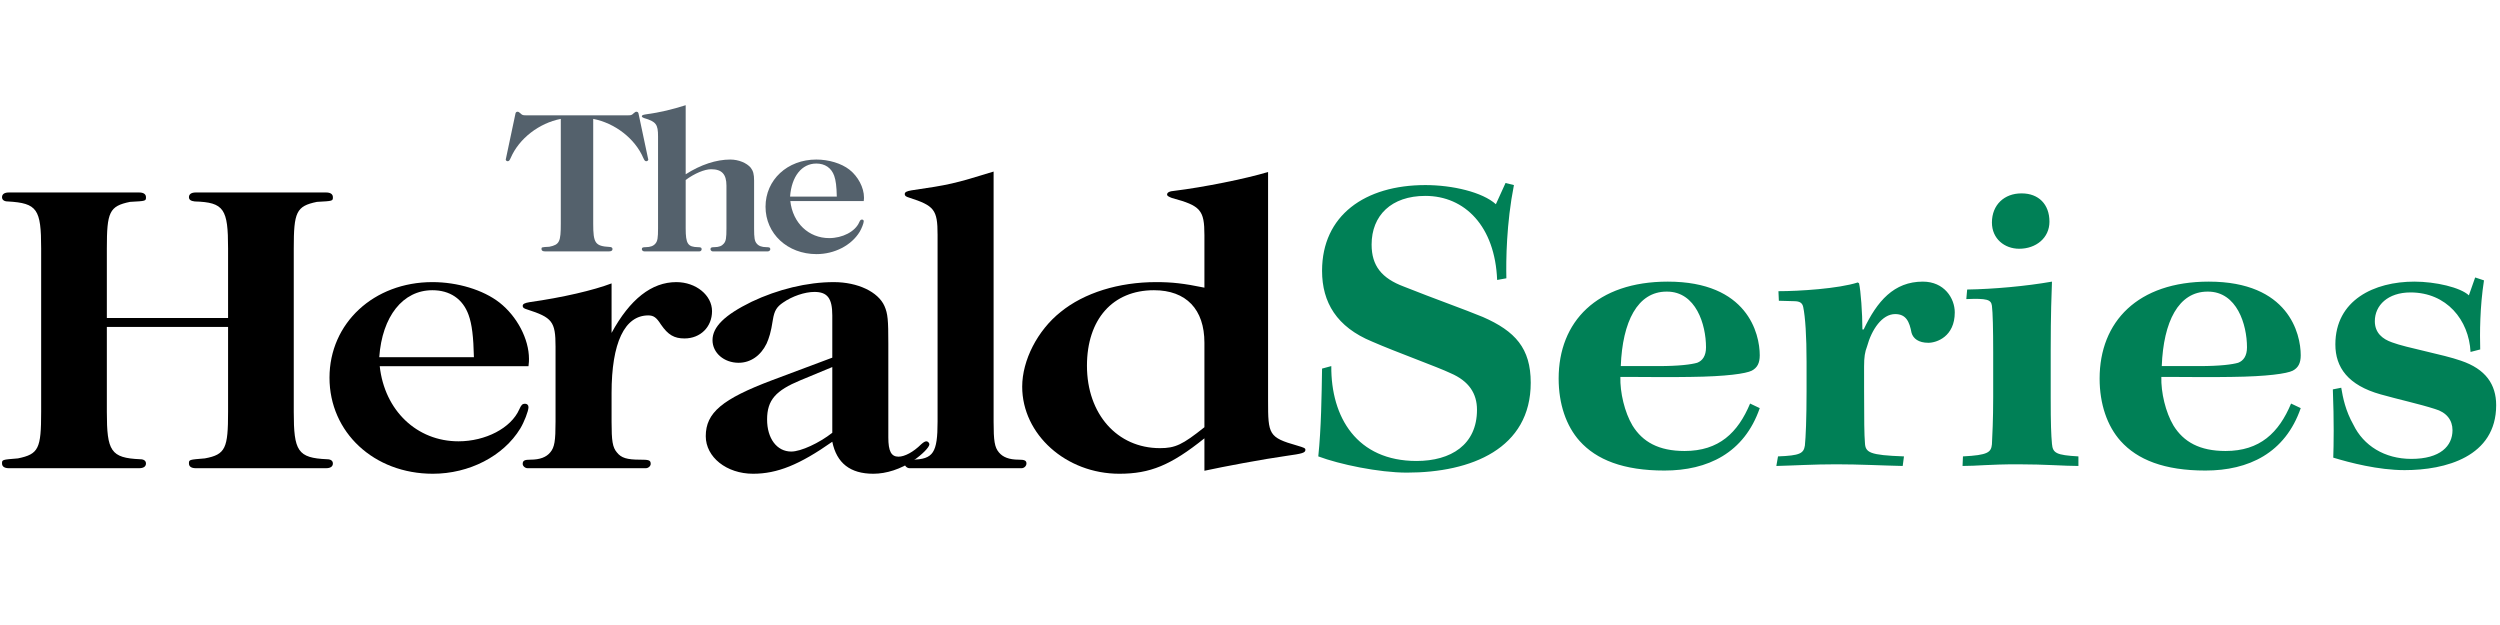 <svg xmlns="http://www.w3.org/2000/svg" xmlns:xlink="http://www.w3.org/1999/xlink" width="240px" height="60px" viewBox="0 0 240 60"><title>Mastheads/HeraldSeries</title><g id="Mastheads/HeraldSeries" stroke="none" stroke-width="1" fill="none" fill-rule="evenodd"><g id="Group-2" transform="translate(0, 10.058)"><g id="Group-56"><g id="Group" transform="translate(48.55, 0.041)" fill="#54616C"><path d="M8.398,11.364 C8.398,13.245 8.581,13.528 9.977,13.609 C10.16,13.609 10.251,13.689 10.251,13.811 C10.251,13.952 10.137,14.033 9.931,14.033 L3.753,14.033 C3.547,14.033 3.432,13.952 3.432,13.811 C3.432,13.629 3.432,13.629 4.188,13.589 C5.171,13.386 5.286,13.103 5.286,11.364 L5.286,1.314 C3.204,1.719 1.282,3.195 0.48,5.055 C0.366,5.298 0.32,5.379 0.183,5.379 C0.092,5.379 4.65758756e-14,5.298 4.65758756e-14,5.217 C4.65758756e-14,5.197 4.65758756e-14,5.177 0.023,5.116 L0.938,0.789 C0.961,0.688 1.03,0.627 1.144,0.627 C1.213,0.627 1.282,0.667 1.396,0.768 C1.579,0.95 1.647,0.971 1.922,0.971 L11.762,0.971 C12.036,0.971 12.105,0.95 12.288,0.768 C12.402,0.667 12.471,0.627 12.54,0.627 C12.654,0.627 12.723,0.688 12.745,0.789 L13.661,5.116 C13.684,5.156 13.684,5.217 13.684,5.217 C13.684,5.298 13.592,5.379 13.501,5.379 C13.363,5.379 13.318,5.298 13.203,5.055 C12.402,3.195 10.48,1.719 8.398,1.314 L8.398,11.364" id="Fill-1"></path><path d="M17.276,6.633 C18.718,5.702 20.228,5.217 21.555,5.217 C22.356,5.217 23.134,5.541 23.523,6.006 C23.752,6.309 23.843,6.612 23.843,7.239 L23.843,11.829 C23.843,12.739 23.889,13.043 24.095,13.285 C24.278,13.508 24.575,13.629 25.033,13.629 C25.308,13.629 25.399,13.669 25.399,13.831 C25.399,13.932 25.285,14.033 25.17,14.033 L19.862,14.033 C19.77,14.033 19.656,13.932 19.656,13.831 C19.656,13.669 19.747,13.629 20.022,13.629 C20.479,13.629 20.754,13.508 20.937,13.285 C21.143,13.043 21.189,12.759 21.189,11.829 L21.189,7.724 C21.189,6.633 20.754,6.147 19.724,6.147 C19.084,6.147 18.123,6.552 17.276,7.178 L17.276,11.829 C17.276,13.306 17.482,13.609 18.443,13.629 C18.718,13.629 18.809,13.669 18.809,13.831 C18.809,13.932 18.718,14.033 18.603,14.033 L13.294,14.033 C13.18,14.033 13.066,13.932 13.066,13.831 C13.066,13.669 13.157,13.629 13.432,13.629 C13.889,13.629 14.187,13.508 14.37,13.285 C14.576,13.043 14.622,12.739 14.622,11.829 L14.622,2.993 C14.622,1.84 14.438,1.577 13.272,1.233 C13.134,1.173 13.066,1.132 13.066,1.072 C13.066,0.971 13.157,0.93 13.386,0.89 C14.873,0.688 15.995,0.404 17.276,6.72138066e-13 L17.276,6.633" id="Fill-2"></path><path d="M27.321,9.201 C27.55,11.304 29.083,12.759 31.051,12.759 C32.333,12.759 33.545,12.133 33.934,11.243 C34.026,11.041 34.072,10.98 34.209,10.98 C34.3,10.98 34.369,11.041 34.369,11.142 C34.369,11.324 34.163,11.849 33.98,12.153 C33.179,13.467 31.555,14.296 29.838,14.296 C27.047,14.296 24.941,12.335 24.941,9.747 C24.941,7.158 27.047,5.217 29.815,5.217 C31.005,5.217 32.218,5.581 32.996,6.188 C33.82,6.835 34.392,7.906 34.392,8.857 C34.392,8.917 34.392,9.039 34.369,9.201 L27.321,9.201 Z M31.783,8.776 C31.761,7.805 31.692,7.219 31.532,6.774 C31.257,6.006 30.639,5.601 29.815,5.601 C28.42,5.601 27.436,6.835 27.298,8.776 L31.783,8.776 L31.783,8.776 Z" id="Fill-3"></path></g><path d="M10.257,29.481 C10.257,33.251 10.628,33.906 13.456,34.029 C13.827,34.029 14.013,34.193 14.013,34.438 C14.013,34.725 13.781,34.889 13.363,34.889 L0.844,34.889 C0.427,34.889 0.195,34.725 0.195,34.438 C0.195,34.07 0.195,34.07 1.725,33.947 C3.719,33.537 3.951,33.004 3.951,29.481 L3.951,13.788 C3.951,10.018 3.58,9.444 0.751,9.281 C0.381,9.281 0.195,9.117 0.195,8.871 C0.195,8.584 0.427,8.42 0.844,8.42 L13.363,8.42 C13.781,8.42 14.013,8.584 14.013,8.871 C14.013,9.24 14.013,9.24 12.482,9.322 C10.489,9.731 10.257,10.305 10.257,13.788 L10.257,20.467 L21.895,20.467 L21.895,13.788 C21.895,10.018 21.524,9.362 18.696,9.281 C18.325,9.24 18.139,9.117 18.139,8.871 C18.139,8.584 18.371,8.42 18.788,8.42 L31.307,8.42 C31.725,8.42 31.957,8.584 31.957,8.871 C31.957,9.24 31.957,9.24 30.426,9.322 C28.433,9.731 28.201,10.305 28.201,13.788 L28.201,29.481 C28.201,33.251 28.572,33.906 31.4,34.029 C31.772,34.029 31.957,34.193 31.957,34.438 C31.957,34.725 31.725,34.889 31.307,34.889 L18.788,34.889 C18.371,34.889 18.139,34.725 18.139,34.438 C18.139,34.07 18.139,34.07 19.669,33.947 C21.663,33.578 21.895,32.964 21.895,29.481 L21.895,21.327 L10.257,21.327 L10.257,29.481" id="Fill-4" fill="#000000"></path><path d="M36.454,25.097 C36.918,29.358 40.024,32.308 44.012,32.308 C46.608,32.308 49.066,31.038 49.854,29.235 C50.04,28.825 50.132,28.702 50.411,28.702 C50.596,28.702 50.735,28.825 50.735,29.03 C50.735,29.399 50.318,30.464 49.947,31.079 C48.324,33.742 45.032,35.422 41.554,35.422 C35.898,35.422 31.632,31.448 31.632,26.203 C31.632,20.958 35.898,17.024 41.508,17.024 C43.919,17.024 46.377,17.762 47.953,18.991 C49.623,20.303 50.782,22.474 50.782,24.4 C50.782,24.523 50.782,24.769 50.735,25.097 L36.454,25.097 Z M45.496,24.236 C45.45,22.269 45.31,21.081 44.986,20.18 C44.429,18.623 43.177,17.803 41.508,17.803 C38.68,17.803 36.686,20.303 36.408,24.236 L45.496,24.236 L45.496,24.236 Z" id="Fill-5" fill="#000000"></path><path d="M58.711,21.901 C60.473,18.664 62.559,17.025 64.924,17.025 C66.825,17.025 68.355,18.295 68.355,19.811 C68.355,21.327 67.242,22.433 65.712,22.433 C64.738,22.433 64.136,22.105 63.44,21.081 C63.023,20.425 62.745,20.221 62.235,20.221 C59.963,20.221 58.711,22.843 58.711,27.678 L58.711,30.424 C58.711,32.267 58.803,32.882 59.221,33.373 C59.638,33.906 60.195,34.07 61.446,34.07 C62.281,34.07 62.467,34.111 62.467,34.48 C62.467,34.684 62.235,34.889 62.003,34.889 L50.643,34.889 C50.411,34.889 50.179,34.684 50.179,34.48 C50.179,34.152 50.364,34.07 50.921,34.07 C51.848,34.07 52.451,33.824 52.822,33.373 C53.239,32.882 53.332,32.267 53.332,30.424 L53.332,23.212 C53.332,20.795 53.007,20.425 50.596,19.647 C50.318,19.565 50.179,19.483 50.179,19.319 C50.179,19.114 50.364,19.033 50.828,18.951 C54.028,18.5 56.995,17.803 58.711,17.148 L58.711,21.901" id="Fill-6" fill="#000000"></path><path d="M85.279,31.939 C85.279,33.251 85.557,33.783 86.252,33.783 C86.855,33.783 87.69,33.332 88.432,32.595 C88.664,32.39 88.803,32.308 88.942,32.308 C89.081,32.308 89.22,32.472 89.22,32.595 C89.22,32.882 88.525,33.578 87.69,34.152 C86.485,34.972 85.094,35.422 83.841,35.422 C81.616,35.422 80.318,34.397 79.9,32.349 C76.748,34.562 74.615,35.422 72.296,35.422 C69.746,35.422 67.753,33.824 67.753,31.816 C67.753,29.563 69.329,28.252 74.104,26.449 L79.9,24.277 L79.9,20.221 C79.9,18.582 79.437,17.967 78.185,17.967 C77.257,17.967 76.052,18.377 75.171,18.991 C74.568,19.401 74.336,19.77 74.197,20.63 C74.012,21.86 73.826,22.392 73.594,22.925 C73.038,24.072 72.064,24.769 70.905,24.769 C69.514,24.769 68.401,23.826 68.401,22.597 C68.401,21.327 69.561,20.18 72.157,18.91 C74.661,17.721 77.489,17.025 80.039,17.025 C82.358,17.025 84.305,17.967 84.908,19.319 C85.233,20.057 85.279,20.671 85.279,22.925 L85.279,31.939 Z M76.84,26.449 C74.475,27.432 73.641,28.334 73.641,30.219 C73.641,32.021 74.568,33.291 75.959,33.291 C76.886,33.291 78.648,32.472 79.9,31.489 L79.9,25.179 L76.84,26.449 L76.84,26.449 Z" id="Fill-7" fill="#000000"></path><path d="M95.386,30.423 C95.386,32.267 95.479,32.881 95.896,33.373 C96.267,33.824 96.87,34.07 97.797,34.07 C98.353,34.07 98.539,34.152 98.539,34.438 C98.539,34.685 98.307,34.889 98.075,34.889 L87.318,34.889 C87.086,34.889 86.855,34.685 86.855,34.48 C86.855,34.152 87.04,34.07 87.596,34.07 C89.59,34.029 90.007,33.414 90.007,30.423 L90.007,12.476 C90.007,10.059 89.683,9.69 87.272,8.912 C86.994,8.83 86.855,8.748 86.855,8.584 C86.855,8.379 87.04,8.297 87.503,8.215 C91.12,7.683 91.537,7.6 95.386,6.412 L95.386,30.423" id="Fill-8" fill="#000000"></path><path d="M115.624,32.021 C112.409,34.603 110.407,35.422 107.456,35.422 C102.346,35.422 98.131,31.652 98.131,27.063 C98.131,24.523 99.606,21.655 101.819,19.893 C104.084,18.049 107.404,17.024 110.987,17.024 C112.515,17.024 113.621,17.147 115.624,17.557 L115.624,12.518 C115.624,10.1 115.255,9.691 112.515,8.953 C112.199,8.83 112.04,8.748 112.04,8.625 C112.04,8.42 112.251,8.297 112.778,8.256 C115.465,7.929 119.575,7.109 121.735,6.453 L121.735,28.415 C121.735,31.652 121.788,31.939 124.528,32.718 C125.213,32.923 125.318,32.964 125.318,33.127 C125.318,33.415 125.002,33.496 123.527,33.701 C121.208,34.029 117.52,34.725 115.624,35.135 L115.624,32.021 Z M115.624,22.843 C115.624,19.647 113.885,17.803 110.776,17.803 C106.825,17.803 104.348,20.59 104.348,25.055 C104.348,29.686 107.246,32.964 111.356,32.964 C112.831,32.964 113.516,32.636 115.624,30.956 L115.624,22.843 L115.624,22.843 Z" id="Fill-9" fill="#000000"></path></g><path d="M135.06,35.314 C141.267,35.314 146.95,32.997 146.95,26.685 C146.95,23.369 145.458,21.731 142.355,20.373 C140.622,19.654 137.679,18.615 134.777,17.457 C132.641,16.658 131.674,15.459 131.674,13.422 C131.674,10.626 133.568,8.748 136.833,8.748 C140.622,8.748 143.524,11.664 143.725,16.818 L144.612,16.658 C144.572,14.94 144.612,11.385 145.337,7.709 L144.531,7.51 L143.604,9.547 C142.315,8.388 139.453,7.709 136.833,7.709 C131.029,7.709 126.918,10.626 126.918,15.939 C126.918,18.975 128.329,21.332 131.714,22.73 C134.092,23.769 138.002,25.167 139.251,25.766 C141.025,26.525 141.791,27.724 141.791,29.282 C141.791,32.637 139.292,34.195 135.987,34.195 C130.263,34.195 127.764,30.001 127.805,25.087 L126.918,25.327 C126.878,27.844 126.837,31.079 126.555,33.756 C128.57,34.515 132.359,35.314 135.06,35.314 Z M159.787,35.114 C163.938,35.114 167.445,33.436 168.936,29.122 L168.009,28.683 C166.84,31.479 165.027,33.237 161.722,33.237 C159.223,33.237 157.691,32.358 156.724,30.8 C155.958,29.521 155.515,27.604 155.555,26.126 C156.119,26.126 156.729,26.128 157.349,26.131 L158.47,26.137 C158.966,26.14 159.456,26.142 159.922,26.143 L160.601,26.143 C161.257,26.143 161.838,26.138 162.286,26.126 C165.752,26.086 167.606,25.806 168.17,25.527 C168.694,25.247 168.936,24.807 168.936,24.048 C168.936,21.971 167.767,16.978 160.109,16.978 C153.298,16.978 149.63,20.813 149.63,26.286 C149.63,28.722 150.355,30.84 151.645,32.278 C153.257,34.076 155.837,35.114 159.787,35.114 Z M159.182,25.087 L155.595,25.087 L155.595,25.087 C155.756,20.813 157.207,17.936 159.988,17.936 L160.029,17.936 C162.81,17.936 163.777,21.092 163.777,23.289 C163.777,24.088 163.455,24.568 162.931,24.768 C162.366,24.927 161.238,25.087 159.182,25.087 Z M182.66,34.675 L182.781,33.756 C179.476,33.636 179.073,33.397 179.033,32.438 C178.968,31.671 178.955,30.265 178.953,27.483 L178.952,25.498 C178.952,25.376 178.952,25.253 178.952,25.127 C178.952,24.208 179.033,23.729 179.234,23.21 C179.678,21.572 180.685,20.094 181.935,20.094 C182.983,20.094 183.305,20.813 183.507,21.891 C183.668,22.451 184.192,22.85 185.119,22.85 C185.925,22.85 187.658,22.251 187.658,19.934 C187.658,18.575 186.65,16.978 184.595,16.978 C181.814,16.978 180.202,18.855 178.912,21.572 L178.791,21.572 C178.791,20.014 178.63,17.816 178.468,17.137 L178.347,17.057 C176.493,17.657 172.705,17.896 170.73,17.896 L170.77,18.815 L172.221,18.855 C172.826,18.855 173.027,19.055 173.108,19.414 C173.309,20.373 173.43,22.211 173.43,24.688 L173.43,27.484 C173.43,30.161 173.35,31.918 173.269,32.717 C173.148,33.476 172.785,33.676 170.689,33.756 L170.528,34.675 C172.221,34.635 174.035,34.515 176.292,34.515 C178.509,34.515 180.725,34.635 182.66,34.675 Z M193.845,13.822 C195.457,13.822 196.747,12.783 196.747,11.225 C196.747,9.547 195.699,8.508 194.087,8.508 L194.046,8.508 C192.434,8.508 191.225,9.587 191.225,11.305 C191.225,12.863 192.434,13.822 193.845,13.822 Z M193.724,34.515 C196.344,34.515 198.158,34.675 199.528,34.675 L199.528,33.756 C197.392,33.636 197.069,33.436 196.989,32.558 C196.908,31.639 196.868,30.68 196.868,28.123 L196.868,23.569 C196.868,20.094 196.948,18.096 196.989,16.978 C194.49,17.417 191.386,17.697 188.847,17.737 L188.766,18.655 C190.741,18.575 191.144,18.695 191.225,19.295 C191.306,19.934 191.346,21.532 191.346,23.769 L191.346,28.083 C191.346,30.241 191.265,31.799 191.225,32.598 C191.144,33.357 190.862,33.636 188.444,33.756 L188.404,34.675 C189.855,34.675 190.903,34.515 193.724,34.515 Z M211.72,35.114 C215.872,35.114 219.378,33.436 220.87,29.122 L219.943,28.683 C218.774,31.479 216.96,33.237 213.655,33.237 C211.156,33.237 209.624,32.358 208.657,30.8 C207.891,29.521 207.448,27.604 207.488,26.126 C208.053,26.126 208.662,26.128 209.282,26.131 L210.403,26.137 C210.9,26.14 211.39,26.142 211.856,26.143 L212.534,26.143 C213.19,26.143 213.772,26.138 214.219,26.126 C217.685,26.086 219.54,25.806 220.104,25.527 C220.628,25.247 220.87,24.807 220.87,24.048 C220.87,21.971 219.701,16.978 212.043,16.978 C205.231,16.978 201.563,20.813 201.563,26.286 C201.563,28.722 202.289,30.84 203.579,32.278 C205.191,34.076 207.77,35.114 211.72,35.114 Z M211.116,25.087 L207.529,25.087 L207.529,25.087 C207.69,20.813 209.141,17.936 211.922,17.936 L211.962,17.936 C214.743,17.936 215.711,21.092 215.711,23.289 C215.711,24.088 215.388,24.568 214.864,24.768 C214.3,24.927 213.171,25.087 211.116,25.087 Z M230.845,35.074 C234.755,35.074 239.632,33.796 239.632,28.842 C239.632,26.845 238.624,25.367 236.246,24.568 C234.553,23.969 231.006,23.329 229.636,22.81 C228.709,22.49 227.984,21.891 227.984,20.773 C227.984,19.255 229.233,18.016 231.409,18.016 C234.876,18.016 237.012,20.653 237.173,23.729 L238.1,23.489 C238.06,21.931 238.06,19.454 238.463,16.858 L237.616,16.578 L237.012,18.296 C236.206,17.537 233.828,16.978 231.772,16.978 C227.943,16.978 224.195,18.735 224.195,23.01 C224.195,25.207 225.404,26.925 228.548,27.804 C230.241,28.283 232.256,28.722 233.747,29.202 C234.876,29.521 235.44,30.28 235.44,31.239 C235.44,32.757 234.271,33.996 231.49,33.996 C228.911,33.996 226.895,32.717 225.928,30.72 C225.162,29.362 224.92,28.123 224.759,27.164 L223.953,27.324 C224.074,30.36 224.034,32.677 223.993,33.876 C225.565,34.355 228.306,35.074 230.845,35.074 Z" id="Series" fill="#008056" fill-rule="nonzero"></path></g></g></svg>